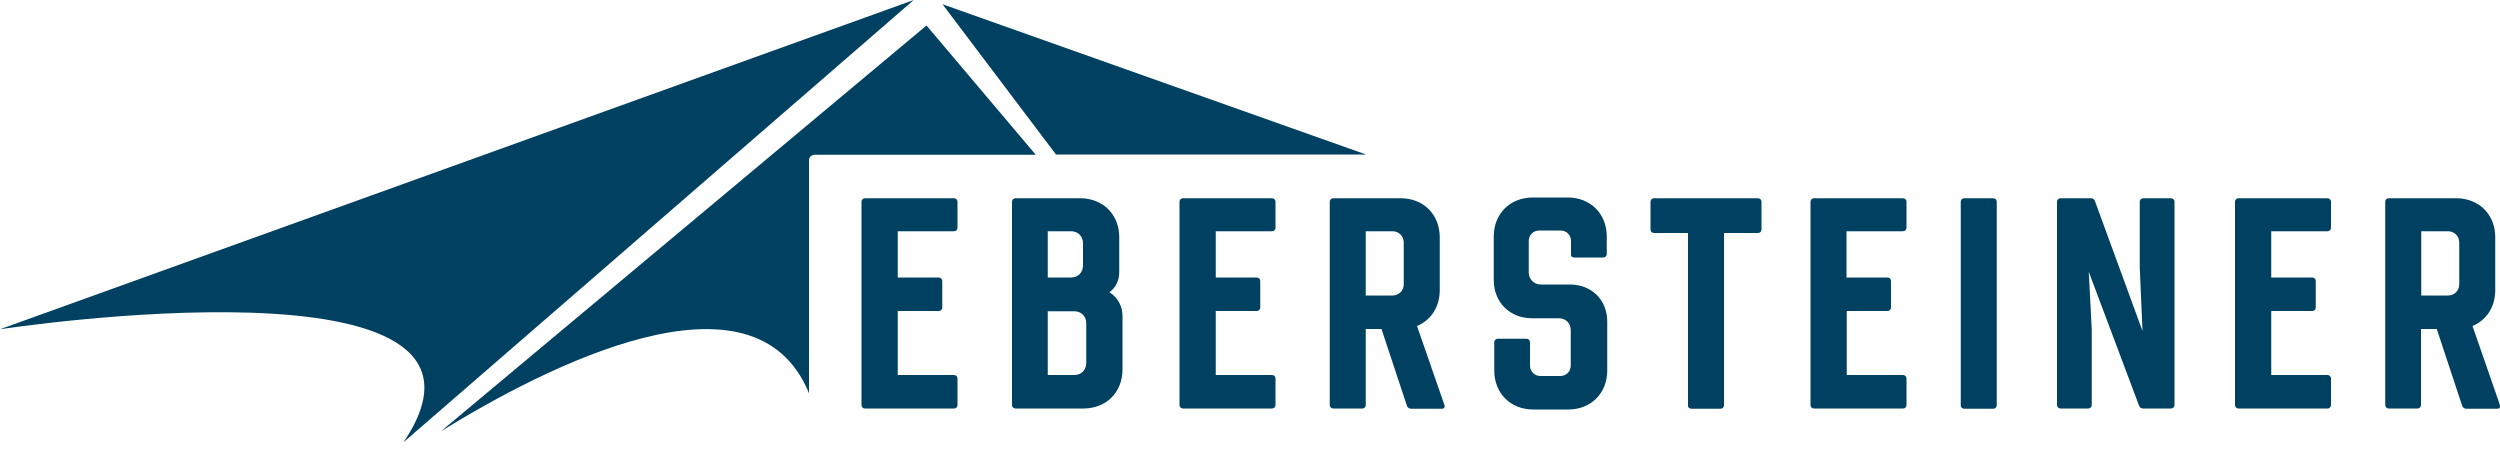 <?xml version="1.0" encoding="utf-8"?>
<!-- Generator: Adobe Illustrator 23.0.3, SVG Export Plug-In . SVG Version: 6.00 Build 0)  -->
<svg version="1.1" id="Ebene_1" xmlns="http://www.w3.org/2000/svg" xmlns:xlink="http://www.w3.org/1999/xlink" x="0px" y="0px"
	 viewBox="0 0 1000 180" style="enable-background:new 0 0 1000 180;" xml:space="preserve">
<style type="text/css">
	.st0{fill:#004161;}
</style>
<g>
	<path class="st0" d="M383,91.1V80.7c0-0.8-0.6-1.4-1.4-1.4H346c-0.8,0-1.4,0.6-1.4,1.4v81.3c0,0.8,0.6,1.4,1.4,1.4h35.6
		c0.8,0,1.4-0.6,1.4-1.4v-10.6c0-0.8-0.6-1.4-1.4-1.4h-22.5v-25.6h16.4c0.8,0,1.4-0.6,1.4-1.4v-10.6c0-0.8-0.6-1.4-1.4-1.4h-16.4
		V92.5h22.5C382.4,92.5,383,91.9,383,91.1 M443.8,116.9c2.5-1.9,3.9-4.6,3.9-8.2V94.9c0-9.1-6.5-15.6-15.6-15.6h-25.9
		c-0.8,0-1.4,0.6-1.4,1.4v81.3c0,0.8,0.6,1.4,1.4,1.4h27.2c9.1,0,15.6-6.5,15.6-15.6v-21.4C449,122.2,446.9,118.9,443.8,116.9
		 M419.1,92.5h9.3c2.8,0,4.8,2,4.8,4.8v8.9c0,2.8-2,4.8-4.8,4.8h-9.3V92.5z M434.5,145.2c0,2.8-2,4.8-4.8,4.8h-10.6v-25.5h10.6
		c2.8,0,4.8,2,4.8,4.8V145.2z M510.2,91.1V80.7c0-0.8-0.6-1.4-1.4-1.4h-35.6c-0.8,0-1.4,0.6-1.4,1.4v81.3c0,0.8,0.6,1.4,1.4,1.4
		h35.6c0.8,0,1.4-0.6,1.4-1.4v-10.6c0-0.8-0.6-1.4-1.4-1.4h-22.5v-25.6h16.4c0.8,0,1.4-0.6,1.4-1.4v-10.6c0-0.8-0.6-1.4-1.4-1.4
		h-16.4V92.5h22.5C509.6,92.5,510.2,91.9,510.2,91.1 M577.7,161.8l-10.9-31.4c5.7-2.4,9.1-7.7,9.1-14.4V94.9
		c0-9.1-6.5-15.6-15.6-15.6h-27c-0.8,0-1.4,0.6-1.4,1.4v81.3c0,0.8,0.6,1.4,1.4,1.4h11.6c0.8,0,1.4-0.6,1.4-1.4v-30.4h6.3l10.2,30.8
		c0.2,0.7,1,1.1,1.7,1.1h12.2C577.7,163.5,578.1,162.9,577.7,161.8 M546.3,92.5H557c2.5,0,4.5,1.9,4.5,4.5v16.7
		c0,2.5-1.9,4.5-4.5,4.5h-10.7V92.5z M629.7,103h11.6c0.8,0,1.4-0.6,1.4-1.4v-7c0-9.1-6.5-15.6-15.6-15.6h-14
		c-9.1,0-15.6,6.5-15.6,15.6V112c0,8.9,6.4,15.3,15.3,15.3h10.7c2.8,0,4.8,2,4.8,4.8v14.1c0,2.4-1.8,4.2-4.2,4.2h-7.9
		c-2.4,0-4.2-1.8-4.2-4.2v-9.3c0-0.8-0.6-1.4-1.4-1.4h-11.5c-0.8,0-1.4,0.6-1.4,1.4v11.3c0,9.1,6.5,15.6,15.6,15.6h14
		c9.1,0,15.6-6.5,15.6-15.6v-19.5c0-8.8-6.3-14.9-15-14.9h-11.6c-2.8,0-4.8-2.2-4.8-4.8V96.4c0-2.4,1.8-4.2,4.2-4.2h8.5
		c2.4,0,4.2,1.8,4.2,4.2v5.2C628.2,102.4,628.8,103,629.7,103 M676.6,163.5h11.6c0.8,0,1.4-0.6,1.4-1.4V93.2h13.6
		c0.8,0,1.4-0.6,1.4-1.4V80.7c0-0.8-0.6-1.4-1.4-1.4h-41.6c-0.8,0-1.4,0.6-1.4,1.4v11.1c0,0.8,0.6,1.4,1.4,1.4h13.6v68.8
		C675.1,162.9,675.7,163.5,676.6,163.5 M762.6,91.1V80.7c0-0.8-0.6-1.4-1.4-1.4h-35.6c-0.8,0-1.4,0.6-1.4,1.4v81.3
		c0,0.8,0.6,1.4,1.4,1.4h35.6c0.8,0,1.4-0.6,1.4-1.4v-10.6c0-0.8-0.6-1.4-1.4-1.4h-22.5v-25.6H755c0.8,0,1.4-0.6,1.4-1.4v-10.6
		c0-0.8-0.6-1.4-1.4-1.4h-16.4V92.5h22.5C762,92.5,762.6,91.9,762.6,91.1 M797.3,163.5h-11.6c-0.8,0-1.4-0.6-1.4-1.4V80.7
		c0-0.8,0.6-1.4,1.4-1.4h11.6c0.8,0,1.4,0.6,1.4,1.4v81.3C798.7,162.9,798.1,163.5,797.3,163.5 M855.9,80.7V107l1.1,25.4l-19-51.9
		c-0.2-0.7-0.8-1.2-1.6-1.2h-12.2c-0.8,0-1.4,0.6-1.4,1.4v81.3c0,0.8,0.6,1.4,1.4,1.4h11.1c0.8,0,1.4-0.6,1.4-1.4v-30.2l-1.2-23.1
		l20.1,53.5c0.2,0.7,0.8,1.2,1.6,1.2h11.2c0.8,0,1.4-0.6,1.4-1.4V80.7c0-0.8-0.6-1.4-1.4-1.4h-11.1
		C856.5,79.3,855.9,79.9,855.9,80.7 M932.4,91.1V80.7c0-0.8-0.6-1.4-1.4-1.4h-35.6c-0.8,0-1.4,0.6-1.4,1.4v81.3
		c0,0.8,0.6,1.4,1.4,1.4h35.6c0.8,0,1.4-0.6,1.4-1.4v-10.6c0-0.8-0.6-1.4-1.4-1.4h-22.5v-25.6h16.4c0.8,0,1.4-0.6,1.4-1.4v-10.6
		c0-0.8-0.6-1.4-1.4-1.4h-16.4V92.5h22.5C931.8,92.5,932.4,91.9,932.4,91.1 M999.9,161.8l-10.9-31.4c5.7-2.4,9.1-7.7,9.1-14.4V94.9
		c0-9.1-6.5-15.6-15.6-15.6h-27c-0.8,0-1.4,0.6-1.4,1.4v81.3c0,0.8,0.6,1.4,1.4,1.4H967c0.8,0,1.4-0.6,1.4-1.4v-30.4h6.3l10.2,30.8
		c0.2,0.7,1,1.1,1.7,1.1h12.2C999.9,163.5,1000.2,162.9,999.9,161.8 M968.5,92.5h10.7c2.5,0,4.5,1.9,4.5,4.5v16.7
		c0,2.5-1.9,4.5-4.5,4.5h-10.7V92.5z"/>
	<path class="st0" d="M546.4,61.8L377,1.7l45.4,60.1H546.4z M176.4,172.5c41.8-25.8,125.3-68.8,147.2-15.2V64.2
		c0-2.3,2.3-2.3,2.3-2.3h27.8l0,0H398l0,0h16.3l-43.7-51.7 M161.4,176.9L365.5,0L0,131.7C0,131.7,214.1,99,161.4,176.9 M152.7,188.1
		c-0.1,0.1-0.2,0.3-0.3,0.4C152.3,188.5,152.5,188.4,152.7,188.1L152.7,188.1z"/>
</g>
</svg>
